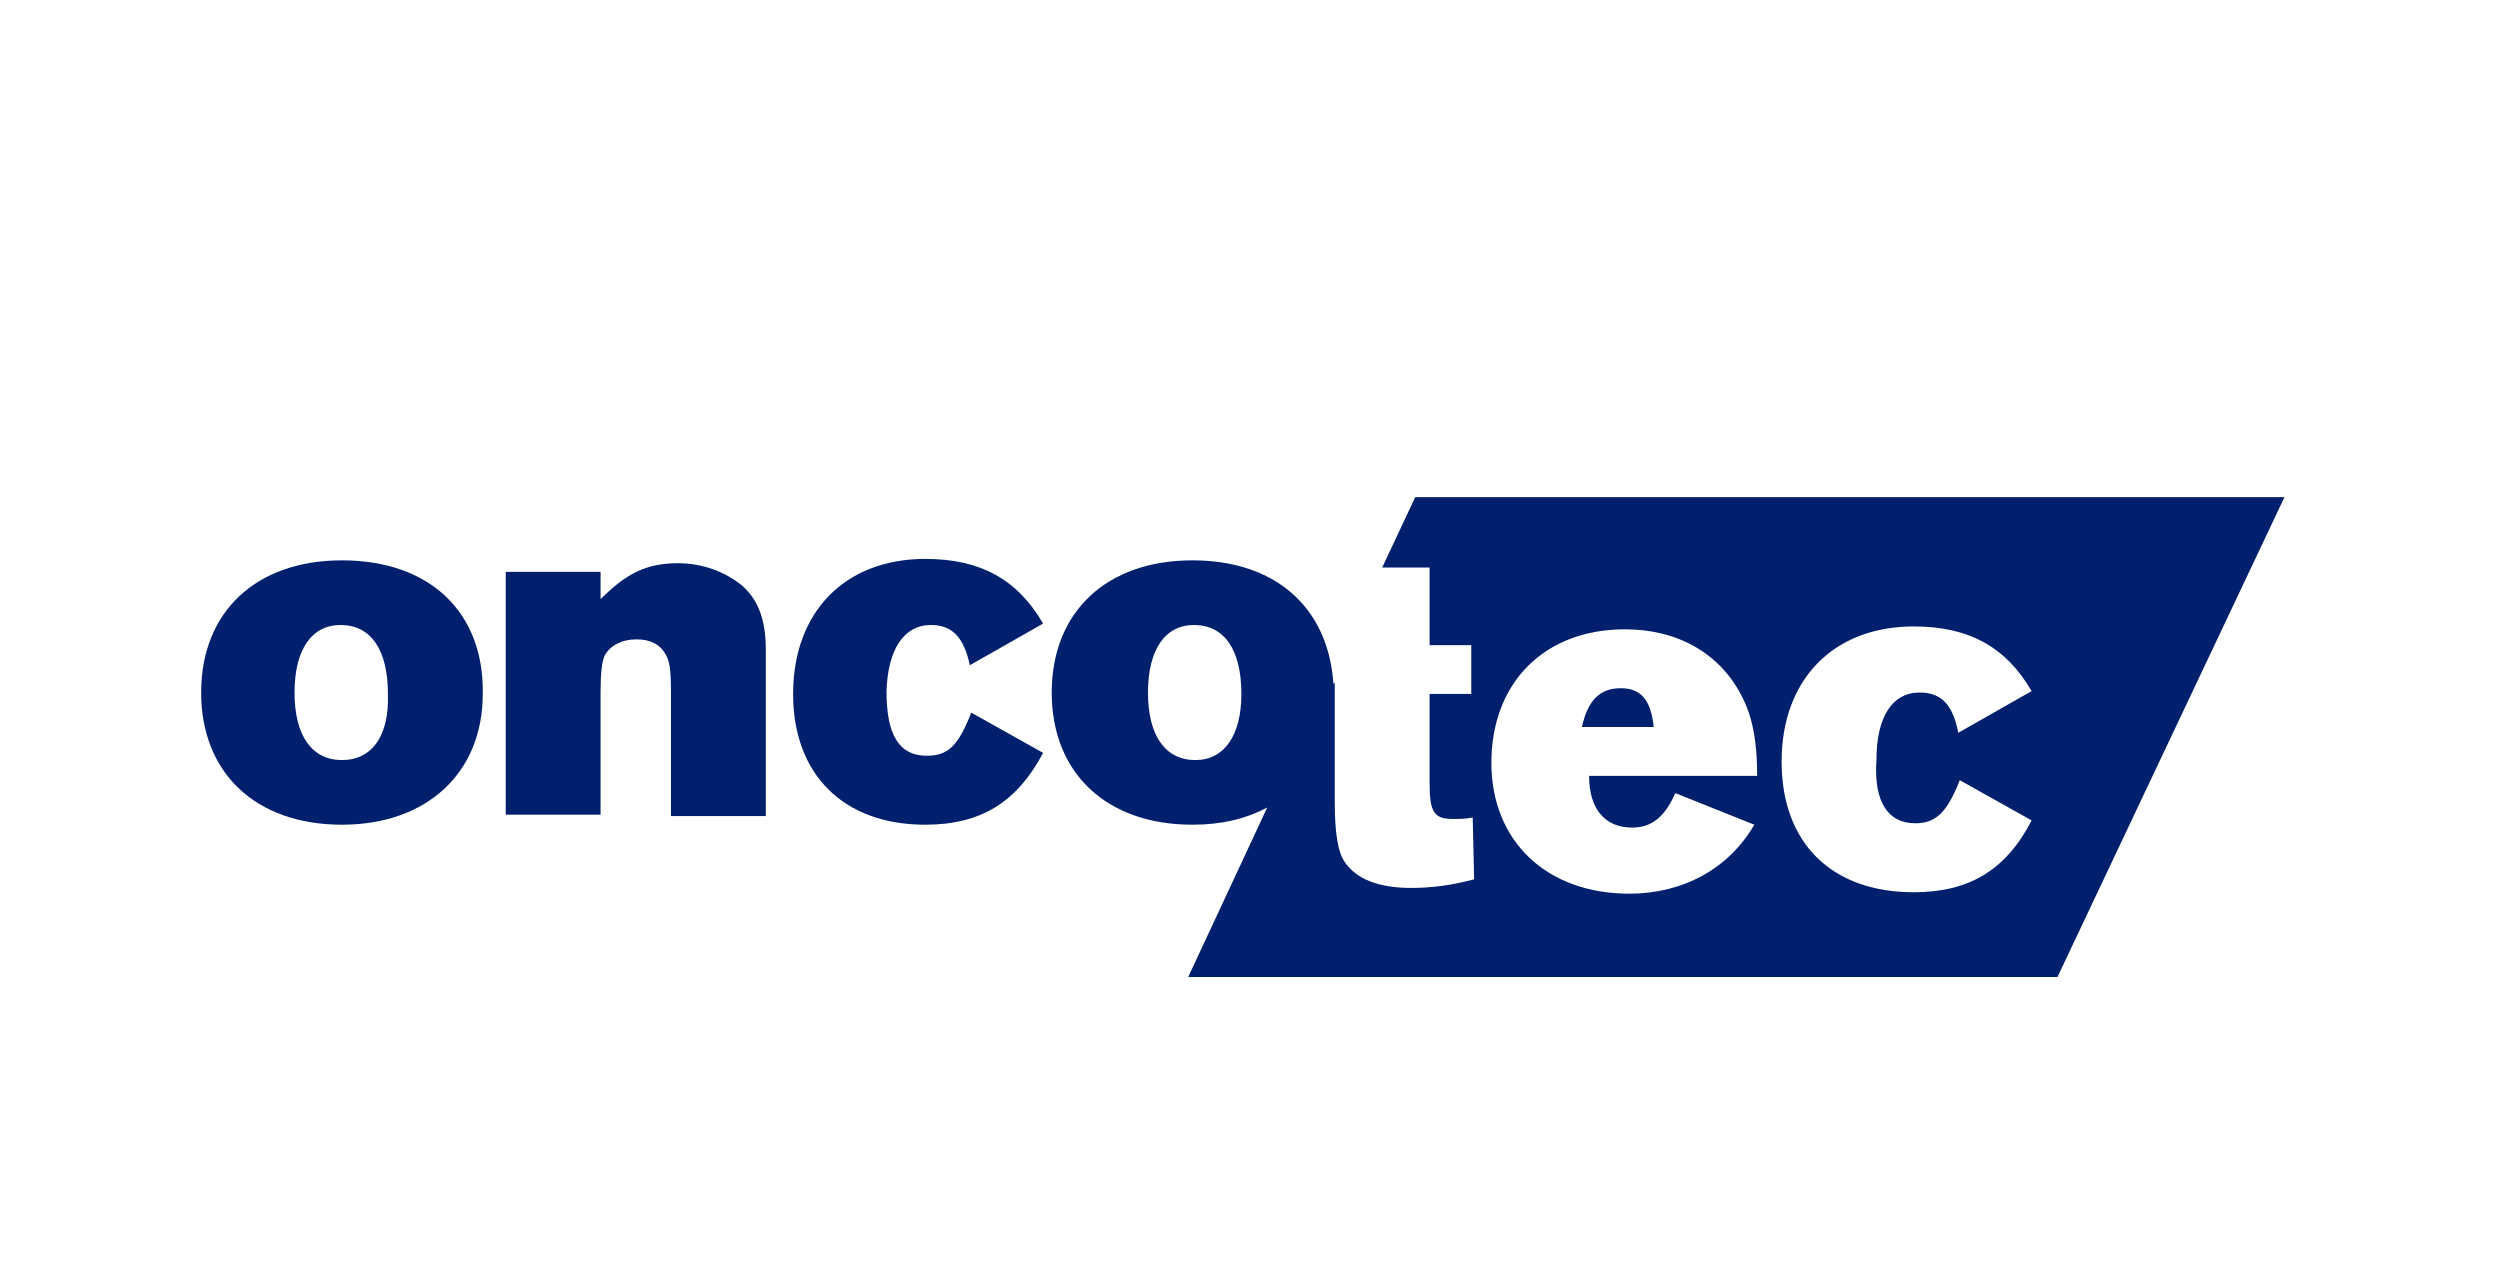 <?xml version="1.0" encoding="utf-8"?>
<!-- Generator: $$$/GeneralStr/196=Adobe Illustrator 27.6.0, SVG Export Plug-In . SVG Version: 6.00 Build 0)  -->
<svg version="1.1" id="Ebene_2_00000036935718791212161060000010630988380555083426_"
	 xmlns="http://www.w3.org/2000/svg" xmlns:xlink="http://www.w3.org/1999/xlink" x="0px" y="0px" viewBox="0 0 174 89"
	 style="enable-background:new 0 0 174 89;" xml:space="preserve">
<style type="text/css">
	.st0{fill:#00206E;}
</style>
<g>
	<path class="st0" d="M112.8,47.9c-1.5,0-2.3,0.9-2.7,2.7h5C114.9,48.7,114.2,47.9,112.8,47.9z"/>
	<path class="st0" d="M98.5,34.6l-2.3,4.9l3.3,0l0,5.4h2.9v3.4h-2.9v6.2c0,2,0.3,2.5,1.6,2.5c0.4,0,0.9,0,1.4-0.1l0.1,4.3
		c-1.5,0.4-2.9,0.6-4.4,0.6c-2.2,0-3.8-0.6-4.6-1.8c-0.5-0.7-0.7-2.1-0.7-4.2v-8.3l-0.1,0.1l0-0.1c-0.4-5.3-4.1-8.5-9.8-8.5
		c-6,0-9.8,3.6-9.8,9.2c0,5.6,3.8,9.2,9.8,9.2c2,0,3.7-0.4,5.2-1.2l-5.5,11.8h60.5L159,34.6H98.5z M83.2,52.9
		c-2.1,0-3.3-1.7-3.3-4.7c0-3,1.2-4.7,3.2-4.7c2.1,0,3.3,1.7,3.3,4.8C86.4,51.2,85.2,52.9,83.2,52.9z M122.4,54h-11.8
		c0,2.3,1.1,3.6,3,3.6c1.4,0,2.3-0.8,3-2.4l5.5,2.2c-1.8,3.1-5,4.8-8.7,4.8c-5.8,0-9.6-3.7-9.6-9.1c0-5.6,3.7-9.3,9.3-9.3
		c3.7,0,6.6,1.7,8.1,4.6c0.8,1.5,1.1,3.3,1.1,5.6V54z M133.3,57.3c1.4,0,2.2-0.7,3.1-3l5,2.8c-1.8,3.5-4.4,5-8.2,5
		c-5.7,0-9.2-3.4-9.2-9.1c0-5.7,3.6-9.4,9.2-9.4c3.8,0,6.4,1.4,8.2,4.5l-5.1,2.9c-0.4-2-1.2-2.8-2.7-2.8c-1.9,0-3,1.7-3,4.7
		C130.4,55.8,131.4,57.3,133.3,57.3z"/>
	<path class="st0" d="M23.8,39c-6,0-9.8,3.6-9.8,9.2c0,5.6,3.8,9.2,9.8,9.2c5.9,0,9.8-3.6,9.8-9.1C33.7,42.6,29.9,39,23.8,39z
		 M23.8,52.9c-2.1,0-3.3-1.7-3.3-4.7c0-3,1.2-4.7,3.2-4.7c2.1,0,3.3,1.7,3.3,4.8C27.1,51.2,25.9,52.9,23.8,52.9z"/>
	<path class="st0" d="M47.2,39.2c-2.2,0-3.6,0.7-5.4,2.5v-1.9h-6.6v16.9h6.6v-8.5c0-1.4,0.1-2.2,0.3-2.6c0.4-0.7,1.2-1.1,2.2-1.1
		c0.9,0,1.6,0.3,2,1c0.3,0.5,0.4,1,0.4,2.8v8.5h6.6V45.2c0-2-0.5-3.4-1.6-4.4C50.5,39.8,48.9,39.2,47.2,39.2z"/>
	<path class="st0" d="M64.8,43.5c1.5,0,2.3,0.9,2.7,2.8l5.1-2.9c-1.8-3.1-4.4-4.5-8.2-4.5c-5.6,0-9.2,3.7-9.2,9.4
		c0,5.6,3.5,9.1,9.2,9.1c3.9,0,6.4-1.6,8.2-5l-5-2.8c-0.9,2.3-1.6,3-3.1,3c-1.9,0-2.8-1.4-2.8-4.5C61.8,45.2,62.9,43.5,64.8,43.5z"
		/>
</g>
</svg>
